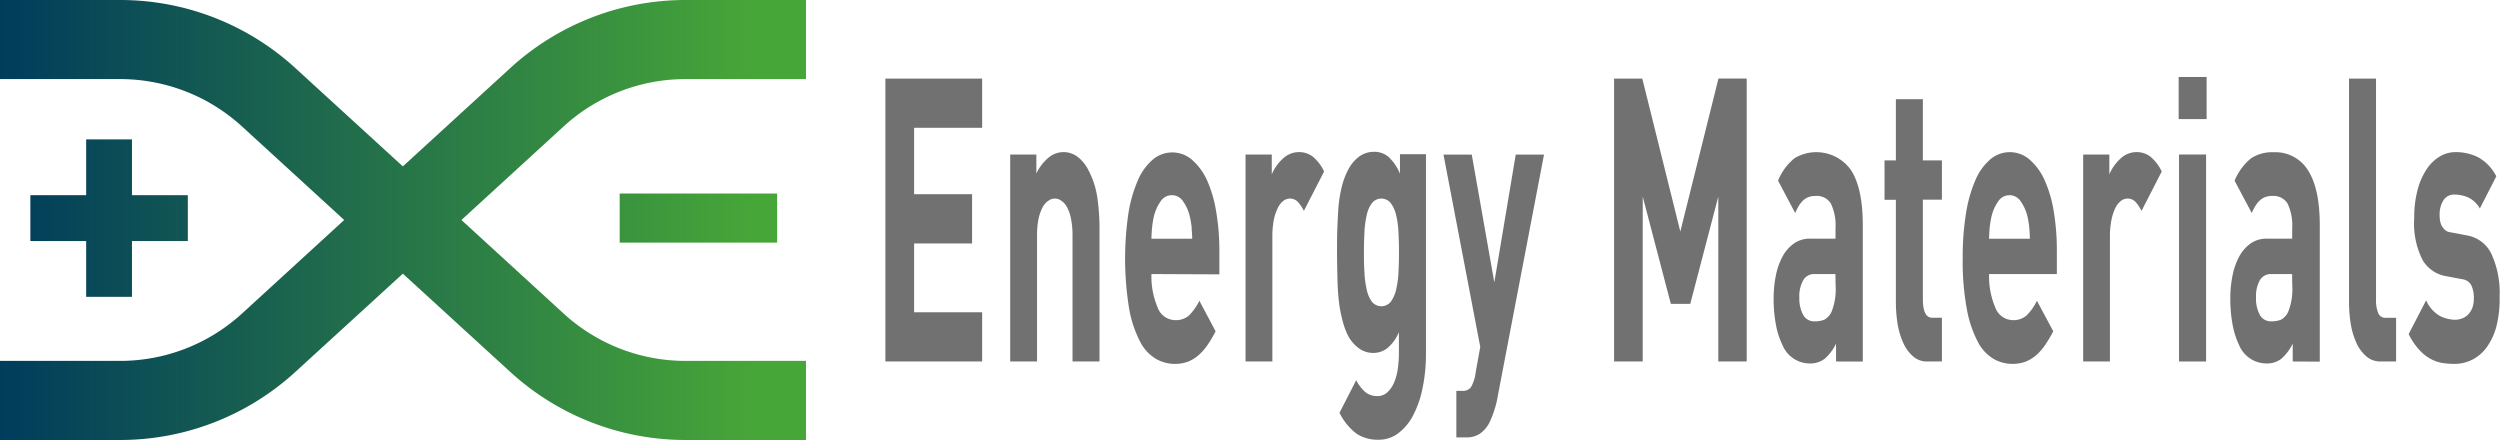 <svg id="레이어_1" data-name="레이어 1" xmlns="http://www.w3.org/2000/svg" xmlns:xlink="http://www.w3.org/1999/xlink" viewBox="0 0 332.51 58.53"><defs><style>.cls-1{fill:url(#linear-gradient);}.cls-2{fill:url(#linear-gradient-2);}.cls-3{fill:url(#linear-gradient-3);}.cls-4{fill:#727171;}</style><linearGradient id="linear-gradient" x1="0.05" y1="29.01" x2="100.4" y2="29.01" gradientUnits="userSpaceOnUse"><stop offset="0" stop-color="#003c5c"/><stop offset="1" stop-color="#47a638"/></linearGradient><linearGradient id="linear-gradient-2" x1="0.05" y1="29.01" x2="100.4" y2="29.01" xlink:href="#linear-gradient"/><linearGradient id="linear-gradient-3" x1="216.51" y1="435.93" x2="316.85" y2="435.93" xlink:href="#linear-gradient"/></defs><rect class="cls-1" x="82.42" y="25.74" width="20.94" height="6.53"/><polygon class="cls-2" points="11.46 18.54 11.46 25.96 4.04 25.96 4.04 32.06 11.46 32.06 11.46 39.48 17.55 39.48 17.55 32.06 24.98 32.06 24.98 25.96 17.55 25.96 17.55 18.54 11.46 18.54"/><path class="cls-3" d="M307.71,417.19h16V406.67h-16a34.49,34.49,0,0,0-23.35,9.07L270.09,428.8l-14.28-13.06a34.49,34.49,0,0,0-23.35-9.07h-16v10.52h16a24,24,0,0,1,16.25,6.31l13.58,12.43-13.58,12.43a24,24,0,0,1-16.25,6.31h-16v10.52h16a34.49,34.49,0,0,0,23.35-9.07l14.28-13.05,14.27,13.05a34.49,34.49,0,0,0,23.35,9.07h16V454.67h-16a24,24,0,0,1-16.25-6.31l-13.58-12.43,13.58-12.43A24,24,0,0,1,307.71,417.19Z" transform="translate(-216.51 -406.67)"/><path class="cls-4" d="M334.27,454.75V417.12h12.87v6.55h-9.05v8.83h7.71v6.55h-7.71v9.15h9.05v6.55Z" transform="translate(-216.51 -406.67)"/><path class="cls-4" d="M359.16,454.75V438.1a11.35,11.35,0,0,0-.21-2.38,5.63,5.63,0,0,0-.54-1.53,2.35,2.35,0,0,0-.77-.84,1.41,1.41,0,0,0-1.66,0,2.35,2.35,0,0,0-.77.84,6,6,0,0,0-.56,1.53,11.35,11.35,0,0,0-.21,2.38v16.65h-3.57V427.22h3.48v2.53a6.15,6.15,0,0,1,1.65-2.14,3.09,3.09,0,0,1,3.84-.08,5.2,5.2,0,0,1,1.45,1.8,11.3,11.3,0,0,1,1.17,3.62,28.86,28.86,0,0,1,.29,4.2v17.6Z" transform="translate(-216.51 -406.67)"/><path class="cls-4" d="M369.66,443.12a10.42,10.42,0,0,0,.81,4.42,2.53,2.53,0,0,0,2.32,1.71,2.66,2.66,0,0,0,1.87-.63,7.33,7.33,0,0,0,1.37-1.95l2.16,4.06a15.9,15.9,0,0,1-1.09,1.85,7.22,7.22,0,0,1-1.2,1.35,4.87,4.87,0,0,1-1.41.85,4.94,4.94,0,0,1-1.73.29,5.06,5.06,0,0,1-2.45-.64,5.56,5.56,0,0,1-2.12-2.24,15.28,15.28,0,0,1-1.48-4.34A41.49,41.49,0,0,1,366.6,435a18.15,18.15,0,0,1,1.28-4.41,7.45,7.45,0,0,1,2-2.73,4,4,0,0,1,5.19.08,8,8,0,0,1,2,2.75,16.73,16.73,0,0,1,1.2,4.15,30.64,30.64,0,0,1,.42,5.26v3.06Zm5.34-6.26a13.26,13.26,0,0,0-.24-1.4,5.65,5.65,0,0,0-.89-2,1.77,1.77,0,0,0-3,0,5.83,5.83,0,0,0-.89,2,11,11,0,0,0-.23,1.4c-.05.44-.08,1-.1,1.56h5.43C375.08,437.82,375,437.3,375,436.86Z" transform="translate(-216.51 -406.67)"/><path class="cls-4" d="M389.93,434.72a5,5,0,0,0-.82-1.22,1.45,1.45,0,0,0-1.89-.13,2.58,2.58,0,0,0-.74.93,6.46,6.46,0,0,0-.54,1.58,11.57,11.57,0,0,0-.2,2.28v16.59h-3.57V427.22h3.49v2.64a5.86,5.86,0,0,1,1.48-2.09,3.07,3.07,0,0,1,2.11-.87,3,3,0,0,1,1.84.58,5.71,5.71,0,0,1,1.53,2Z" transform="translate(-216.51 -406.67)"/><path class="cls-4" d="M405.71,458.32a13.37,13.37,0,0,1-1.26,3.62,7,7,0,0,1-2,2.38,4.33,4.33,0,0,1-2.59.84,5.24,5.24,0,0,1-2.86-.76,7.72,7.72,0,0,1-2.33-2.83l2.22-4.33a5.26,5.26,0,0,0,1.25,1.61,2.48,2.48,0,0,0,1.55.5,1.92,1.92,0,0,0,1.34-.5,3.77,3.77,0,0,0,.9-1.3,7.1,7.1,0,0,0,.49-1.82,14.48,14.48,0,0,0,.15-2.09v-2.8A5.42,5.42,0,0,1,401,453a3,3,0,0,1-1.86.61,3.15,3.15,0,0,1-1.92-.64,4.93,4.93,0,0,1-1.48-1.79A10,10,0,0,1,395,449a16.56,16.56,0,0,1-.44-2.51c-.09-.9-.15-1.87-.17-2.93s-.05-2.18-.05-3.38,0-2.32.05-3.36.08-2,.17-2.91a17,17,0,0,1,.44-2.51,9.94,9.94,0,0,1,.8-2.11,5.07,5.07,0,0,1,1.49-1.8,3.3,3.3,0,0,1,1.94-.63,2.92,2.92,0,0,1,1.94.66,6.29,6.29,0,0,1,1.54,2.25v-2.59h3.46v26.53A22.43,22.43,0,0,1,405.71,458.32Zm-3.2-20.77a11.86,11.86,0,0,0-.31-2.27,4.25,4.25,0,0,0-.71-1.59,1.6,1.6,0,0,0-2.51,0,4.09,4.09,0,0,0-.69,1.59,11.91,11.91,0,0,0-.3,2.27c-.05.86-.07,1.75-.07,2.67s0,1.8.07,2.67a12.48,12.48,0,0,0,.3,2.3,4.19,4.19,0,0,0,.69,1.61,1.61,1.61,0,0,0,2.51,0,4.36,4.36,0,0,0,.71-1.61,12.43,12.43,0,0,0,.31-2.3c.05-.87.07-1.76.07-2.67S402.56,438.41,402.51,437.55Z" transform="translate(-216.51 -406.67)"/><path class="cls-4" d="M415.75,459.19a13.83,13.83,0,0,1-1.07,3.54,4,4,0,0,1-1.41,1.67,3.29,3.29,0,0,1-1.66.45h-1.4v-6.19H411a1.38,1.38,0,0,0,1.14-.47,5.09,5.09,0,0,0,.64-2l.61-3.38-4.89-25.58h3.76l3,17,2.85-17h3.76Z" transform="translate(-216.51 -406.67)"/><path class="cls-4" d="M445.05,454.75V432.82l-3.73,14.27h-2.58L435,432.82v21.93h-3.81V417.12h3.75L440,437.47l5.07-20.35h3.76v37.63Z" transform="translate(-216.51 -406.67)"/><path class="cls-4" d="M460.71,454.75v-2.38a6.16,6.16,0,0,1-1.49,2,3.1,3.1,0,0,1-2,.64,3.93,3.93,0,0,1-3.63-2.44,10.38,10.38,0,0,1-.88-2.74,18.59,18.59,0,0,1-.3-3.44,15.28,15.28,0,0,1,.3-3.09,9,9,0,0,1,.9-2.54,5.09,5.09,0,0,1,1.52-1.72,3.7,3.7,0,0,1,2.15-.63h3.36v-1.37a6.73,6.73,0,0,0-.62-3.31,2.2,2.2,0,0,0-2-1,3.07,3.07,0,0,0-.91.13,2.44,2.44,0,0,0-.7.4,3.43,3.43,0,0,0-.59.69,6.89,6.89,0,0,0-.54,1.06L453,430.7a7.3,7.3,0,0,1,2.21-3,5.64,5.64,0,0,1,7.52,1.64q1.54,2.43,1.54,7.29v18.13Zm-.08-11.63h-2.81a1.64,1.64,0,0,0-1.47.82,4.28,4.28,0,0,0-.52,2.3,4.64,4.64,0,0,0,.5,2.3,1.67,1.67,0,0,0,1.55.87,3.34,3.34,0,0,0,1.25-.21,2.24,2.24,0,0,0,1-1.11,8,8,0,0,0,.52-3.49Z" transform="translate(-216.51 -406.67)"/><path class="cls-4" d="M472.84,454.75a2.75,2.75,0,0,1-1.89-.69,5.09,5.09,0,0,1-1.3-1.79,10.11,10.11,0,0,1-.75-2.51,18.25,18.25,0,0,1-.23-2.88V433.24h-1.51V428h1.51v-8.14h3.59V428h2.53v5.23h-2.53v13.21c0,1.66.41,2.49,1.24,2.49h1.29v5.81Z" transform="translate(-216.51 -406.67)"/><path class="cls-4" d="M481.07,443.12a10.42,10.42,0,0,0,.81,4.42,2.53,2.53,0,0,0,2.32,1.71,2.65,2.65,0,0,0,1.86-.63,7.11,7.11,0,0,0,1.37-1.95l2.17,4.06a15.87,15.87,0,0,1-1.1,1.85,6.84,6.84,0,0,1-1.19,1.35,4.87,4.87,0,0,1-1.41.85,5,5,0,0,1-1.73.29,5.13,5.13,0,0,1-2.46-.64,5.54,5.54,0,0,1-2.11-2.24,15,15,0,0,1-1.48-4.34,34.56,34.56,0,0,1-.56-6.89,35.62,35.62,0,0,1,.45-6,18.17,18.17,0,0,1,1.27-4.41,7.46,7.46,0,0,1,2-2.73,4,4,0,0,1,5.18.08,7.86,7.86,0,0,1,2,2.75,16.72,16.72,0,0,1,1.21,4.15,31.73,31.73,0,0,1,.41,5.26v3.06Zm5.33-6.26a11,11,0,0,0-.23-1.4,5.83,5.83,0,0,0-.89-2,1.77,1.77,0,0,0-3,0,5.65,5.65,0,0,0-.89,2,13.26,13.26,0,0,0-.24,1.4q-.06.66-.09,1.56h5.43C486.48,437.82,486.45,437.3,486.4,436.86Z" transform="translate(-216.51 -406.67)"/><path class="cls-4" d="M501.34,434.72a5.35,5.35,0,0,0-.82-1.22,1.44,1.44,0,0,0-1.07-.42,1.41,1.41,0,0,0-.82.29,2.59,2.59,0,0,0-.75.93,6.48,6.48,0,0,0-.53,1.58,10.8,10.8,0,0,0-.21,2.28v16.59h-3.56V427.22h3.48v2.64a6,6,0,0,1,1.48-2.09,3.09,3.09,0,0,1,2.11-.87,3,3,0,0,1,1.84.58,5.72,5.72,0,0,1,1.54,2Z" transform="translate(-216.51 -406.67)"/><path class="cls-4" d="M506.28,422.51v-5.6H510v5.6Zm.05,32.24V427.22h3.6v27.53Z" transform="translate(-216.51 -406.67)"/><path class="cls-4" d="M521.45,454.75v-2.38a6.31,6.31,0,0,1-1.49,2,3.1,3.1,0,0,1-2,.64,3.94,3.94,0,0,1-3.64-2.44,10.76,10.76,0,0,1-.87-2.74,18.59,18.59,0,0,1-.3-3.44,15.28,15.28,0,0,1,.3-3.09,9,9,0,0,1,.9-2.54,5.09,5.09,0,0,1,1.52-1.72,3.67,3.67,0,0,1,2.14-.63h3.37v-1.37a6.73,6.73,0,0,0-.62-3.31,2.2,2.2,0,0,0-2-1,3.07,3.07,0,0,0-.91.13,2.32,2.32,0,0,0-.7.4,3.14,3.14,0,0,0-.59.69A6.85,6.85,0,0,0,516,435l-2.28-4.29a7.48,7.48,0,0,1,2.21-3,5.13,5.13,0,0,1,3-.79,5.07,5.07,0,0,1,4.57,2.43q1.55,2.43,1.55,7.29v18.13Zm-.08-11.63h-2.81a1.67,1.67,0,0,0-1.48.82,4.38,4.38,0,0,0-.51,2.3,4.53,4.53,0,0,0,.5,2.3,1.67,1.67,0,0,0,1.54.87,3.39,3.39,0,0,0,1.26-.21,2.24,2.24,0,0,0,1-1.11,8.15,8.15,0,0,0,.52-3.49Z" transform="translate(-216.51 -406.67)"/><path class="cls-4" d="M533.13,454.75a2.83,2.83,0,0,1-1.9-.69,5.11,5.11,0,0,1-1.31-1.79,10.11,10.11,0,0,1-.75-2.51,18.25,18.25,0,0,1-.23-2.88V417.12h3.59v29.33a4.66,4.66,0,0,0,.29,1.85,1,1,0,0,0,1,.64h1.38v5.81Z" transform="translate(-216.51 -406.67)"/><path class="cls-4" d="M548.55,450.05a8.35,8.35,0,0,1-1.29,2.8,5.41,5.41,0,0,1-1.93,1.66,5.23,5.23,0,0,1-2.37.56,11,11,0,0,1-1.65-.13,5,5,0,0,1-1.56-.56,5.74,5.74,0,0,1-1.48-1.19,8.9,8.9,0,0,1-1.4-2.09l2.33-4.49a4.33,4.33,0,0,0,1.93,2.14,4.91,4.91,0,0,0,1.88.45,2.66,2.66,0,0,0,.92-.16,2.15,2.15,0,0,0,.81-.5,2.6,2.6,0,0,0,.58-.87,3.57,3.57,0,0,0,.22-1.32,3.85,3.85,0,0,0-.33-1.72,1.56,1.56,0,0,0-1.18-.82l-2.25-.42a4.49,4.49,0,0,1-3.06-2.14,10.81,10.81,0,0,1-1.11-5.58,14.17,14.17,0,0,1,.45-3.75,9.06,9.06,0,0,1,1.21-2.75,5.4,5.4,0,0,1,1.75-1.69,4.11,4.11,0,0,1,2.1-.58,6.7,6.7,0,0,1,3,.69,6,6,0,0,1,2.41,2.53l-2.19,4.28a3.53,3.53,0,0,0-1.51-1.45,4.45,4.45,0,0,0-1.81-.4,1.67,1.67,0,0,0-1.55.8,3.49,3.49,0,0,0-.48,1.85,5,5,0,0,0,.05.76,2.33,2.33,0,0,0,.22.72,2.22,2.22,0,0,0,.45.58,1.34,1.34,0,0,0,.76.31l2.25.43a4.41,4.41,0,0,1,3.19,2.51,12.33,12.33,0,0,1,1.06,5.57A15.06,15.06,0,0,1,548.55,450.05Z" transform="translate(-216.51 -406.67)"/></svg>